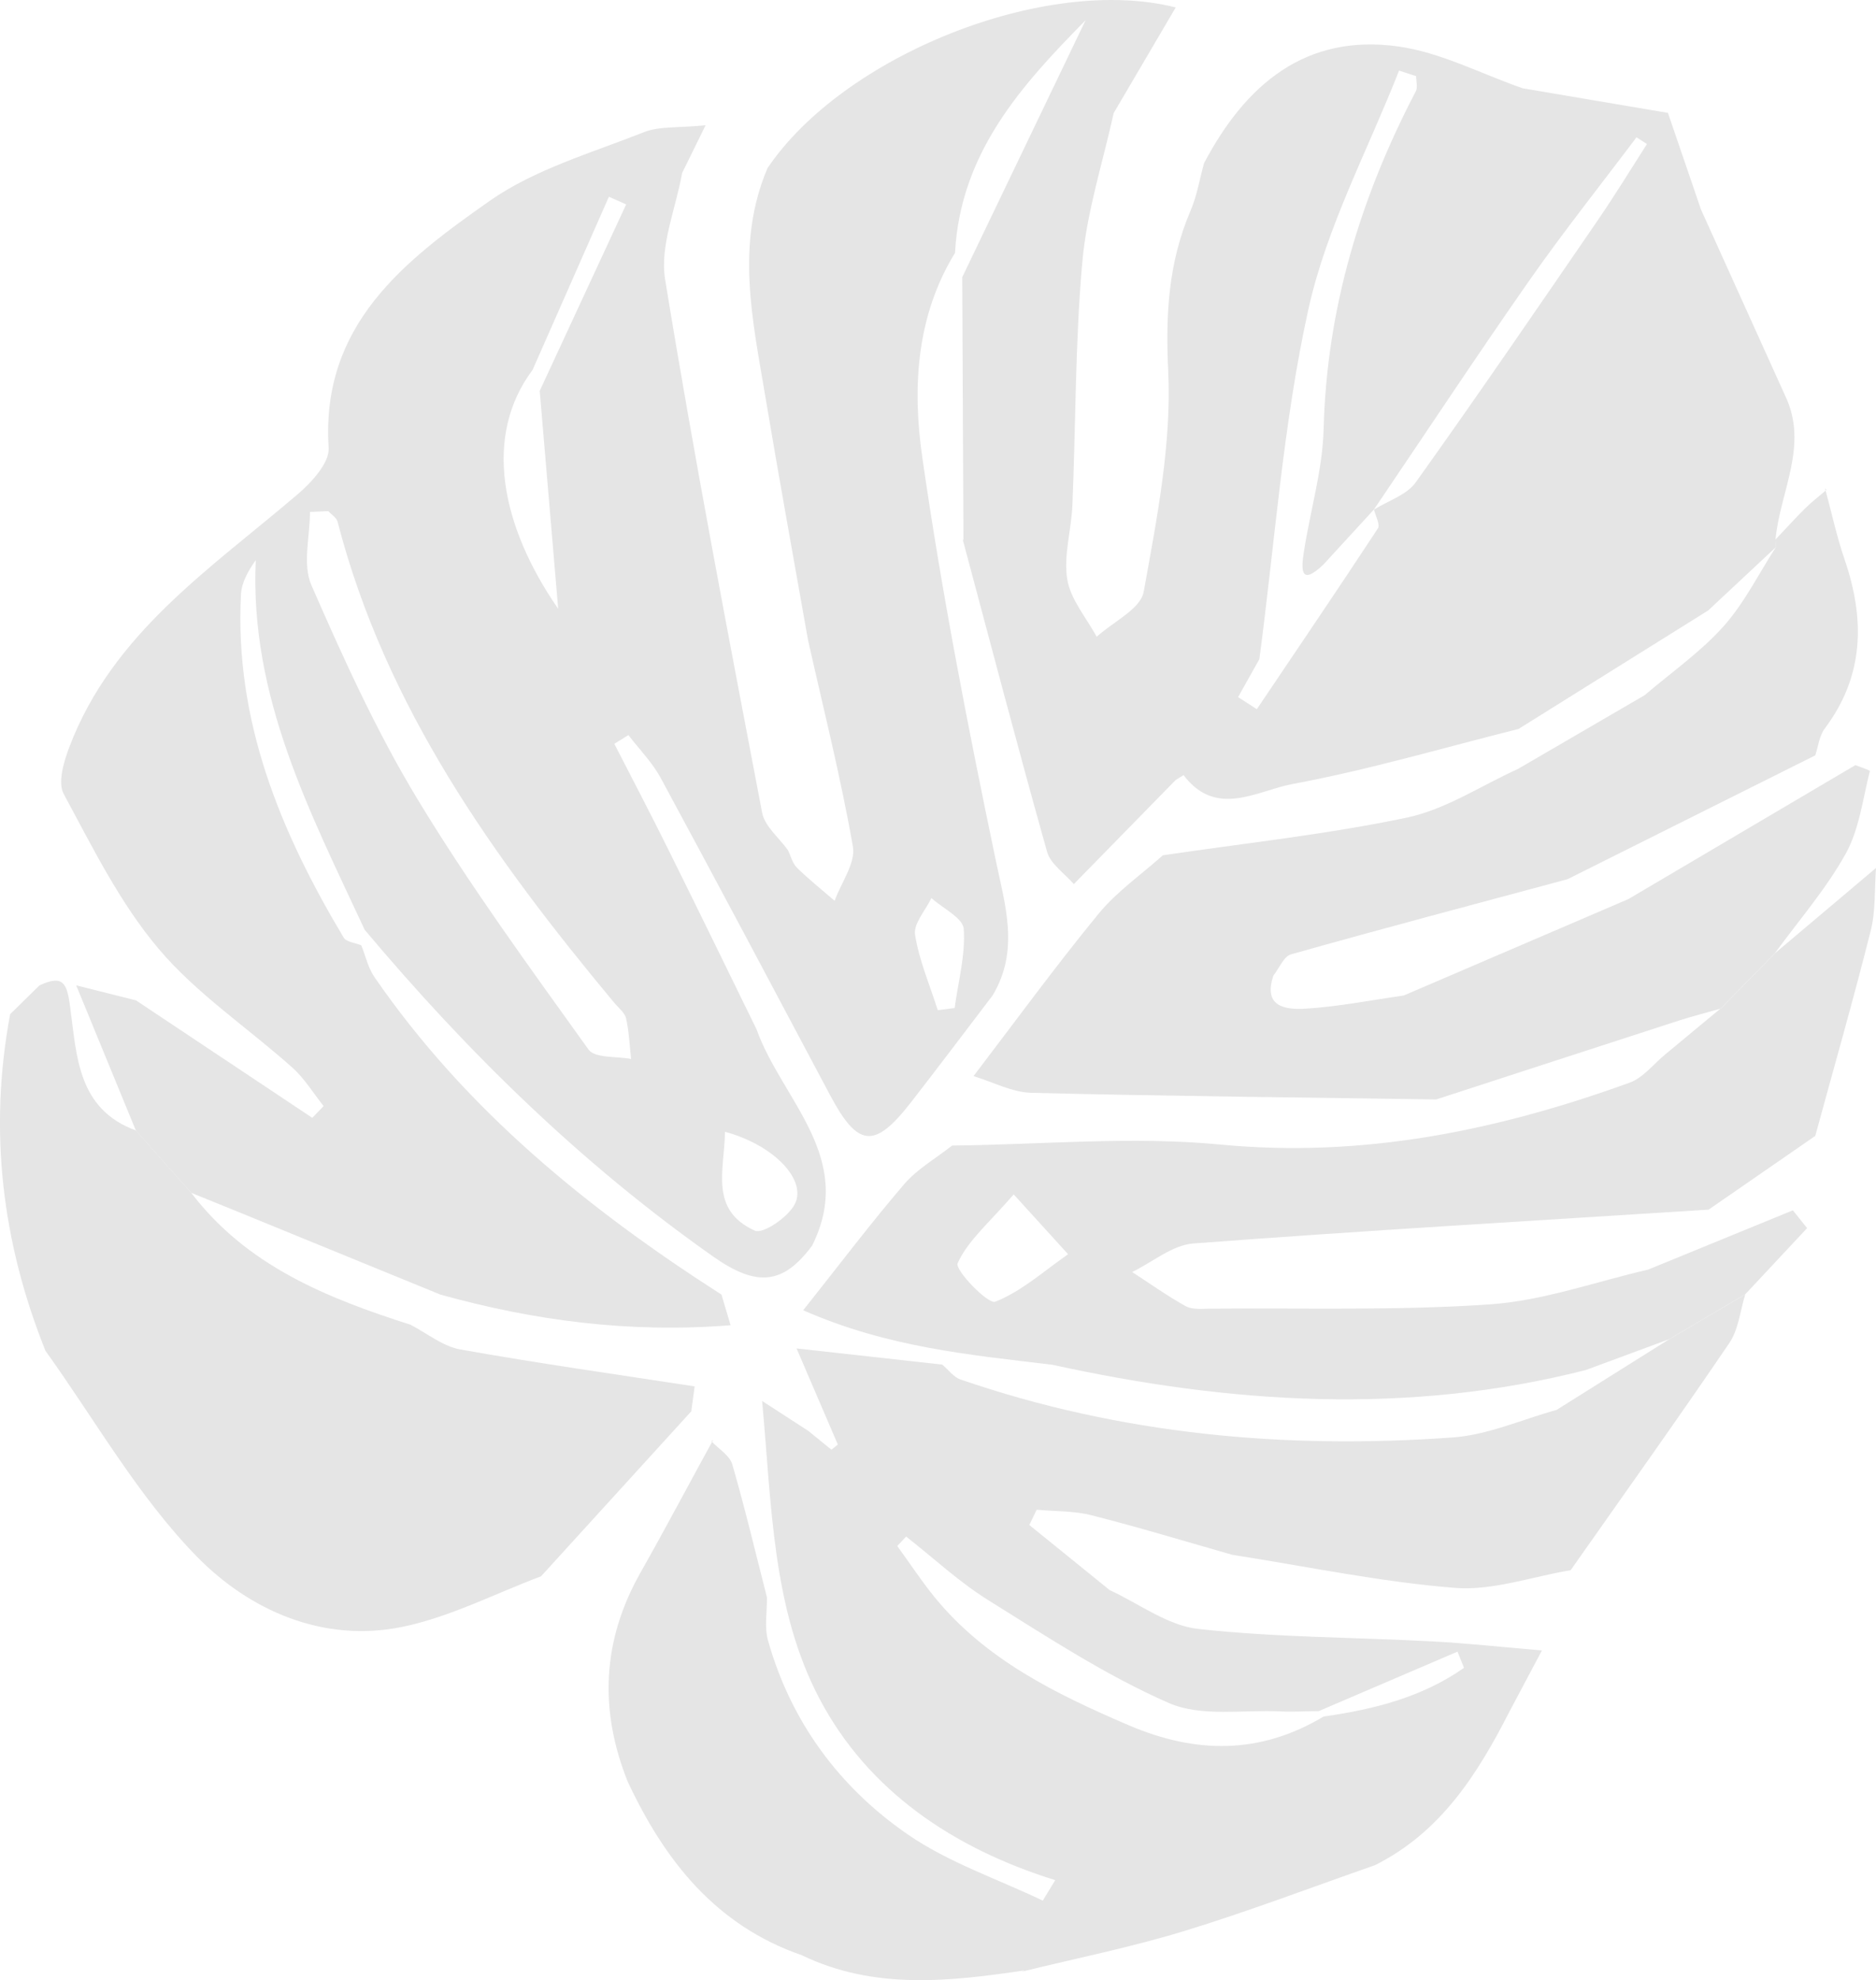 <?xml version="1.0" encoding="UTF-8"?> <svg xmlns="http://www.w3.org/2000/svg" viewBox="0 0 186.83 197.17"> <defs> <style>.d{fill:#e5e5e5;}</style> </defs> <g id="a"></g> <g id="b"> <g id="c"> <g> <path class="d" d="M13.54,99.6c5.85,3.9,11.71,7.8,17.56,11.7l1.13-1.17c-1.02-1.27-1.88-2.72-3.07-3.79-4.45-3.99-9.58-7.38-13.38-11.89-3.85-4.56-6.58-10.11-9.44-15.41-.61-1.14,.02-3.21,.57-4.67,4.3-11.33,14.07-17.75,22.75-25.17,1.38-1.18,3.16-3.12,3.07-4.6-.8-12.28,7.6-18.68,16.04-24.6,4.51-3.16,10.14-4.77,15.36-6.84,1.55-.61,3.42-.41,6.14-.69-1.09,2.22-1.72,3.49-2.34,4.76-.62,3.54-2.24,7.25-1.69,10.6,2.89,17.75,6.29,35.42,9.66,53.09,.26,1.36,1.69,2.49,2.57,3.73,.29,.59,.45,1.31,.89,1.74,1.19,1.17,2.5,2.21,3.76,3.3,.65-1.81,2.1-3.75,1.82-5.39-1.21-6.91-2.93-13.72-4.47-20.57-1.42-8.06-2.89-16.11-4.24-24.18-1.27-7.6-3.01-15.23,.2-22.8C83.96,5.56,104.08-2.55,117.09,.74c-2.11,3.59-4.14,7.05-6.18,10.52-1.08,4.93-2.68,9.82-3.12,14.81-.72,8.04-.65,16.15-.99,24.22-.1,2.48-.9,5.03-.51,7.4,.33,2.01,1.9,3.82,2.93,5.71,1.62-1.48,4.37-2.76,4.68-4.48,1.31-7.27,2.79-14.71,2.44-22.01-.27-5.67,.03-10.8,2.23-15.94,.64-1.49,.9-3.14,1.34-4.72,4.11-7.79,10.07-12.93,19.37-11.62,4.23,.6,8.24,2.73,12.36,4.16,4.95,.84,9.9,1.68,14.47,2.45,1,2.93,2.14,6.27,3.29,9.62,2.79,6.17,5.58,12.34,8.37,18.51,2.4,4.96-.51,9.58-.95,14.36,.02,.24,.04,.48,.06,.73-2.25,2.11-4.51,4.22-6.76,6.32-6.3,3.93-12.6,7.87-18.89,11.8-7.5,1.88-14.95,4.08-22.54,5.49-3.46,.64-7.56,3.41-10.81-.88-.02-.03-.53,.32-.81,.49-3.38,3.45-6.75,6.9-10.13,10.35-.91-1.06-2.31-1.99-2.66-3.21-2.92-10.38-5.65-20.82-8.44-31.24l.11,.25c-.04-8.74-.08-17.49-.12-26.23,4.11-8.56,8.22-17.12,12.28-25.58-6.33,6.42-12.47,13.16-13,23.16-3.87,6.31-4.25,13.43-3.27,20.28,1.92,13.41,4.52,26.75,7.29,40.02,.98,4.71,2.42,9.13-.28,13.64-2.71,3.55-5.39,7.12-8.13,10.64-3.64,4.68-5.29,4.49-8.07-.75-5.59-10.52-11.17-21.05-16.84-31.53-.84-1.56-2.14-2.87-3.23-4.29l-1.4,.87c1.77,3.45,3.57,6.88,5.29,10.35,2.99,6.02,5.93,12.06,8.88,18.09,2.5,7.01,9.93,12.76,5.52,21.54-2.89,3.87-5.5,4.12-9.82,1.09-13.15-9.25-24.45-20.32-34.73-32.55-5.43-11.68-11.47-23.19-10.85-36.81-.77,1.09-1.4,2.22-1.47,3.39-.66,12.6,3.93,23.67,10.23,34.2,.27,.44,1.15,.51,1.75,.76,.43,1.06,.67,2.23,1.3,3.15,9.08,13.19,21.22,23.08,34.57,31.63,.26,.86,.51,1.73,.91,3.05-10.08,.8-19.55-.45-28.9-3.05-6.65-2.72-13.3-5.44-19.95-8.16-1.62-.66-3.25-1.32-4.88-1.98-1.83-2.07-3.67-4.13-5.5-6.2-1.85-4.51-3.7-9.01-5.94-14.45l5.94,1.49ZM53.04,36.83c-4.89,6.52-3.24,15.42,2.55,23.79-.62-7.31-1.23-14.5-1.84-21.7l8.61-18.57-1.72-.76c-2.53,5.75-5.07,11.49-7.6,17.24Zm83.81,13.9c1.41-.88,3.25-1.45,4.14-2.7,6.16-8.62,12.14-17.37,18.14-26.11,1.7-2.48,3.27-5.05,4.89-7.58l-1.04-.67c-3.55,4.72-7.23,9.34-10.62,14.18-5.28,7.55-10.36,15.25-15.53,22.88-1.68,1.83-3.35,3.65-5.03,5.48-2.37,2.26-2.2,.35-1.95-1.25,.63-4.08,1.86-8.14,1.97-12.23,.31-12.01,3.67-23.09,9.18-33.64,.21-.4,.03-1,.03-1.51l-1.7-.55c-3.09,7.89-7.21,15.56-9.02,23.73-2.53,11.42-3.34,23.23-4.89,34.87-.71,1.26-1.42,2.52-2.12,3.78l1.87,1.2c4.03-5.99,8.09-11.96,12.05-17.99,.25-.38-.23-1.24-.38-1.87Zm-104.16,.16l-1.82,.08c0,2.45-.76,5.23,.14,7.29,3.17,7.25,6.46,14.52,10.55,21.28,5.21,8.61,11.18,16.77,17.05,24.96,.63,.88,2.79,.66,4.24,.94-.15-1.35-.2-2.72-.5-4.04-.13-.58-.77-1.06-1.19-1.57-11.96-14.37-22.76-29.4-27.54-47.88-.1-.41-.61-.71-.93-1.06Zm39.51,61.8c-.04,3.77-1.6,7.77,2.97,9.84,.81,.37,3.29-1.32,3.97-2.61,1.27-2.42-2.07-5.92-6.94-7.23Zm21.19-12.11l1.68-.21c.36-2.63,1.09-5.29,.91-7.88-.08-1.09-2.09-2.05-3.22-3.07-.58,1.22-1.8,2.54-1.63,3.64,.4,2.56,1.47,5.02,2.26,7.52Z"></path> <path class="d" d="M122.8,154.83c-4.7-1.34-9.37-2.76-14.1-3.96-1.75-.45-3.64-.38-5.46-.55l-.73,1.52c2.67,2.16,5.33,4.32,8,6.48,2.94,1.35,5.78,3.54,8.83,3.87,7.73,.85,15.56,.83,23.34,1.24,3.38,.18,6.75,.55,10.88,.9-1.39,2.62-2.31,4.34-3.22,6.06-3.18,6.24-6.85,12.05-13.43,15.33-6.34,2.21-12.63,4.61-19.05,6.57-5.28,1.61-10.72,2.7-16.09,4.02l.25-.12c-7.5,1.11-14.98,1.95-22.16-1.51-8.59-2.97-13.68-9.44-17.36-17.32-2.84-7.12-2.53-14.03,1.28-20.77,2.48-4.38,4.84-8.84,7.26-13.26l-.19,.17c.71,.76,1.82,1.41,2.08,2.31,1.27,4.38,2.32,8.82,3.45,13.24,.02,1.44-.27,2.97,.11,4.3,2.28,8.09,7.1,14.6,13.9,19.29,4.07,2.81,8.95,4.44,13.46,6.6,.41-.68,.83-1.36,1.24-2.04-10.19-3.17-18.64-8.91-23.46-18.03-4.73-8.95-4.77-19.24-5.73-29.68,1.95,1.26,3.28,2.12,4.6,2.98,.77,.62,1.53,1.25,2.3,1.87l.64-.51c-1.29-3-2.58-6-4.11-9.57,5.48,.61,9.99,1.11,14.51,1.61,.6,.5,1.12,1.24,1.81,1.48,15.93,5.48,32.36,6.98,49.05,5.77,3.49-.25,6.88-1.79,10.32-2.74,3.74-2.35,7.48-4.7,11.22-7.04,2.52-1.49,5.05-2.97,7.57-4.46-.51,1.63-.67,3.51-1.6,4.86-5.16,7.6-10.51,15.08-15.79,22.6-3.85,.64-7.76,2.06-11.53,1.76-7.4-.59-14.73-2.13-22.08-3.28Zm8.51,15.54c-1.27,.01-2.54,.09-3.8,.03-3.73-.18-7.88,.57-11.09-.83-6.29-2.75-12.13-6.59-17.99-10.24-2.92-1.82-5.47-4.21-8.19-6.34-.29,.31-.58,.63-.88,.94,1.23,1.7,2.39,3.46,3.71,5.09,5.11,6.25,12.08,9.64,19.32,12.75,6.72,2.88,13.11,2.92,19.43-.86,5.03-.71,9.85-1.94,13.98-4.85l-.65-1.61-13.86,5.94Z"></path> <path class="d" d="M176.87,54.46c-.02-.24-.04-.48-.06-.73,.99-1.04,1.95-2.11,2.97-3.12,.66-.65,1.41-1.22,2.11-1.83l-.14-.18c.64,2.36,1.15,4.76,1.94,7.07,2.05,5.97,1.99,11.61-1.97,16.88-.54,.72-.64,1.76-.94,2.66-8.22,4.11-16.45,8.22-24.67,12.33-9.18,2.47-18.38,4.9-27.53,7.48-.73,.2-1.18,1.38-1.76,2.11-1.08,3.18,1.28,3.42,3.23,3.3,3.26-.2,6.5-.85,9.75-1.31,7.46-3.2,14.91-6.4,22.37-9.6,7.54-4.45,15.07-8.89,22.61-13.34,.5,.2,1.46,.52,1.44,.59-.71,2.78-1.05,5.8-2.41,8.24-1.96,3.52-4.66,6.62-7.05,9.9-1.8,1.84-3.61,3.68-5.41,5.52-1.37,.39-2.75,.74-4.1,1.17-8.08,2.61-16.15,5.25-24.22,7.87-13.44-.2-26.88-.33-40.32-.66-1.93-.05-3.84-1.09-5.76-1.66,4.12-5.4,8.13-10.89,12.43-16.14,1.82-2.22,4.27-3.92,6.43-5.85,8.11-1.2,16.29-2.07,24.29-3.75,3.86-.81,7.39-3.18,11.06-4.84,4.21-2.45,8.42-4.9,12.63-7.35,2.64-2.26,5.55-4.28,7.84-6.84,2.09-2.33,3.52-5.26,5.24-7.92Z"></path> <path class="d" d="M171.34,100.45c1.8-1.84,3.61-3.68,5.41-5.52,3.26-2.75,6.51-5.5,10.08-8.51-.16,2.1-.02,4.24-.52,6.22-1.72,6.85-3.67,13.65-5.53,20.46-3.54,2.45-7.08,4.9-10.62,7.34-17.11,1.09-34.23,2.08-51.33,3.37-2.08,.16-4.05,1.86-6.08,2.84,1.77,1.15,3.49,2.38,5.33,3.4,.67,.37,1.63,.26,2.46,.25,9.3-.08,18.62,.21,27.88-.43,5.29-.37,10.48-2.25,15.72-3.46,4.8-1.97,9.6-3.93,14.41-5.9,.47,.59,.95,1.18,1.42,1.77-2.06,2.2-4.11,4.4-6.17,6.6-2.52,1.49-5.05,2.98-7.57,4.46-2.76,1.02-5.53,2.05-8.3,3.07-17.75,4.52-35.44,3.35-53.11-.52-8.14-.99-16.34-1.7-24.83-5.43,3.68-4.63,6.75-8.7,10.06-12.56,1.31-1.52,3.16-2.57,4.77-3.84,8.91-.09,17.89-.95,26.71-.1,14.23,1.36,27.6-1.4,40.76-6.16,1.36-.49,2.39-1.87,3.58-2.84l5.46-4.53Zm-70.39,18.48c-2.51,2.89-4.59,4.63-5.58,6.85-.3,.66,3.03,4.11,3.74,3.83,2.63-1.03,4.87-3.07,7.26-4.73-1.49-1.64-2.98-3.27-5.41-5.95Z"></path> <path class="d" d="M13.54,112.56c1.83,2.07,3.67,4.13,5.5,6.2,5.53,7.27,13.51,10.48,21.84,13.14,1.65,.85,3.21,2.15,4.95,2.46,7.72,1.38,15.48,2.47,23.35,3.68-.08,.6-.21,1.55-.34,2.5l.15-.18c-5.04,5.53-10.07,11.06-15.11,16.59-4.61,1.73-9.09,4.07-13.85,5.04-7.9,1.61-15.19-1.68-20.37-6.95-5.9-6.01-10.16-13.62-15.13-20.54C.18,123.66-1.14,112.5,1.01,100.98c.97-.95,1.94-1.91,2.91-2.86,2.46-1.17,2.77-.11,3.08,2.24,.64,4.77,.73,10.08,6.54,12.2Z"></path> </g> </g> </g> </svg> 